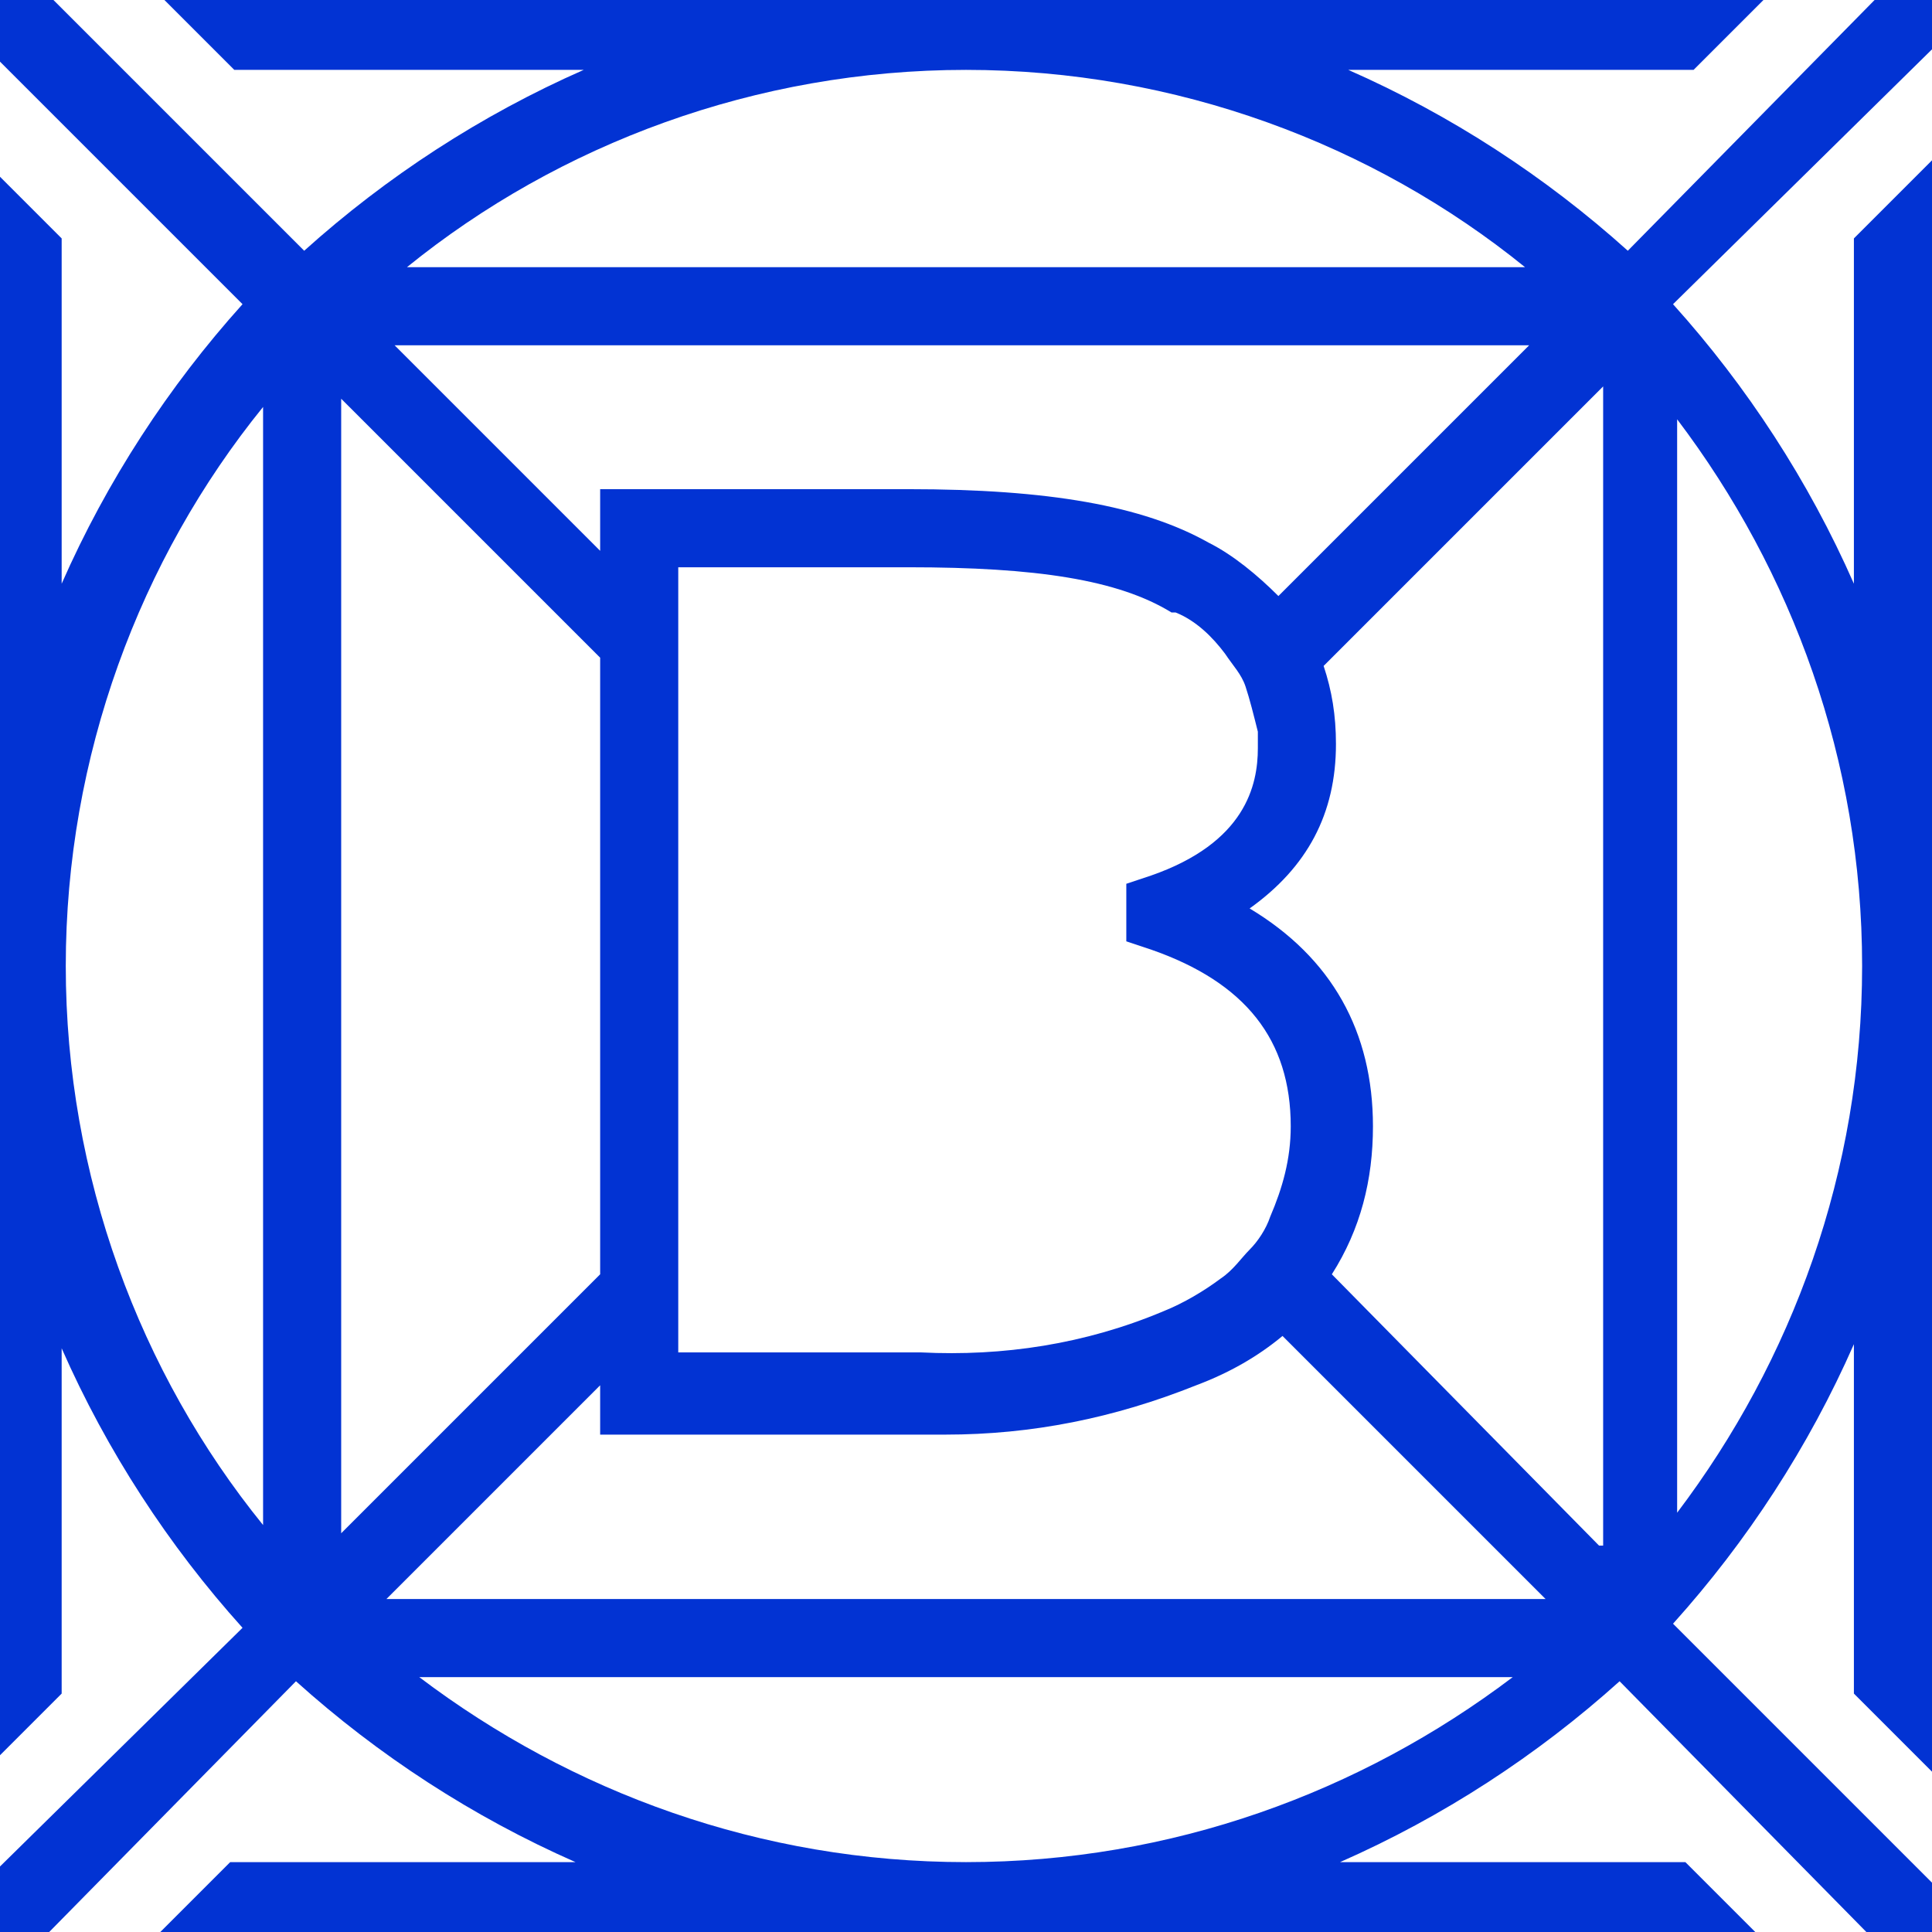 <svg width="47" height="47" viewBox="0 0 47 47" fill="none" xmlns="http://www.w3.org/2000/svg">
<g clip-path="url(#clip0_358_3621)">
<path d="M47.2 -0.2H45.8L39.6 6.1C37.6 4.3 35.3 2.8 32.8 1.7H41.2L43.1 -0.2H3.8L5.7 1.7H14.2C11.7 2.8 9.4 4.3 7.4 6.1L1.1 -0.2H-0.3V1.2L0.6 2.1L5.9 7.4C4.1 9.4 2.6 11.7 1.5 14.2V5.8L-0.4 3.9V43.1L1.5 41.2V32.8C2.6 35.3 4.1 37.6 5.9 39.6L-0.4 45.8V47.2H1L7.2 40.9C9.2 42.7 11.5 44.2 14 45.3H5.6L3.7 47.2H42.9L41 45.3H32.6C35.1 44.2 37.4 42.7 39.4 40.9L45.6 47.2H47V45.8L40.7 39.5C42.5 37.5 44 35.2 45.1 32.7V41.2L47 43.1V3.9L45.1 5.8V14.2C44 11.7 42.5 9.4 40.7 7.4L47 1.2V-0.2H47.2ZM23.5 1.7C28.6 1.7 33.4 3.5 37.1 6.5H9.9C13.6 3.5 18.4 1.7 23.5 1.7ZM37.3 8.3L31.1 14.5C30.6 14 30 13.5 29.4 13.2C27.8 12.3 25.5 11.9 22.1 11.9H14.6V13.4L9.6 8.4H37.3V8.3ZM28 23.1C30.3 23.9 31.4 25.3 31.4 27.4C31.4 28.2 31.2 28.9 30.9 29.6C30.8 29.9 30.6 30.2 30.4 30.4C30.2 30.6 30 30.9 29.7 31.1C29.3 31.4 28.8 31.7 28.3 31.9C26.4 32.7 24.4 33 22.4 32.9H16.5V13.8H22.1C25.2 13.8 27.2 14.1 28.5 14.9H28.6C29.1 15.1 29.5 15.5 29.8 15.9C30 16.2 30.2 16.4 30.3 16.7C30.4 17 30.5 17.4 30.6 17.8C30.6 17.9 30.6 18 30.6 18.2C30.6 19.1 30.3 20.5 28 21.3L27.4 21.5V22.9L28 23.1ZM6.4 37.1C3.4 33.4 1.6 28.6 1.6 23.5C1.6 18.4 3.4 13.6 6.4 9.9V37.1ZM8.3 9.7L14.6 16V31L8.3 37.3V9.7ZM23.5 45.3C18.5 45.3 13.9 43.6 10.2 40.8H36.8C33.1 43.6 28.5 45.3 23.5 45.3ZM9.4 38.9L14.6 33.7V34.9H22.4C22.6 34.9 22.8 34.9 23 34.9C25.1 34.9 27.1 34.5 29.1 33.7C29.9 33.4 30.6 33 31.2 32.5L37.6 38.9H9.4ZM38.9 37.6L32.4 31C33.1 29.9 33.4 28.7 33.4 27.4C33.4 25.1 32.4 23.3 30.4 22.1C31.8 21.1 32.5 19.8 32.5 18.1C32.5 17.4 32.4 16.8 32.2 16.2L39 9.4V37.6H38.9ZM45.3 23.5C45.3 28.5 43.6 33.1 40.8 36.8V10.2C43.6 13.9 45.3 18.5 45.3 23.5Z" fill="#0233D3"/>
</g>
<defs>
<clipPath id="clip0_358_3621">
<rect width="47" height="47" fill="white"/>
</clipPath>
</defs>
</svg>
